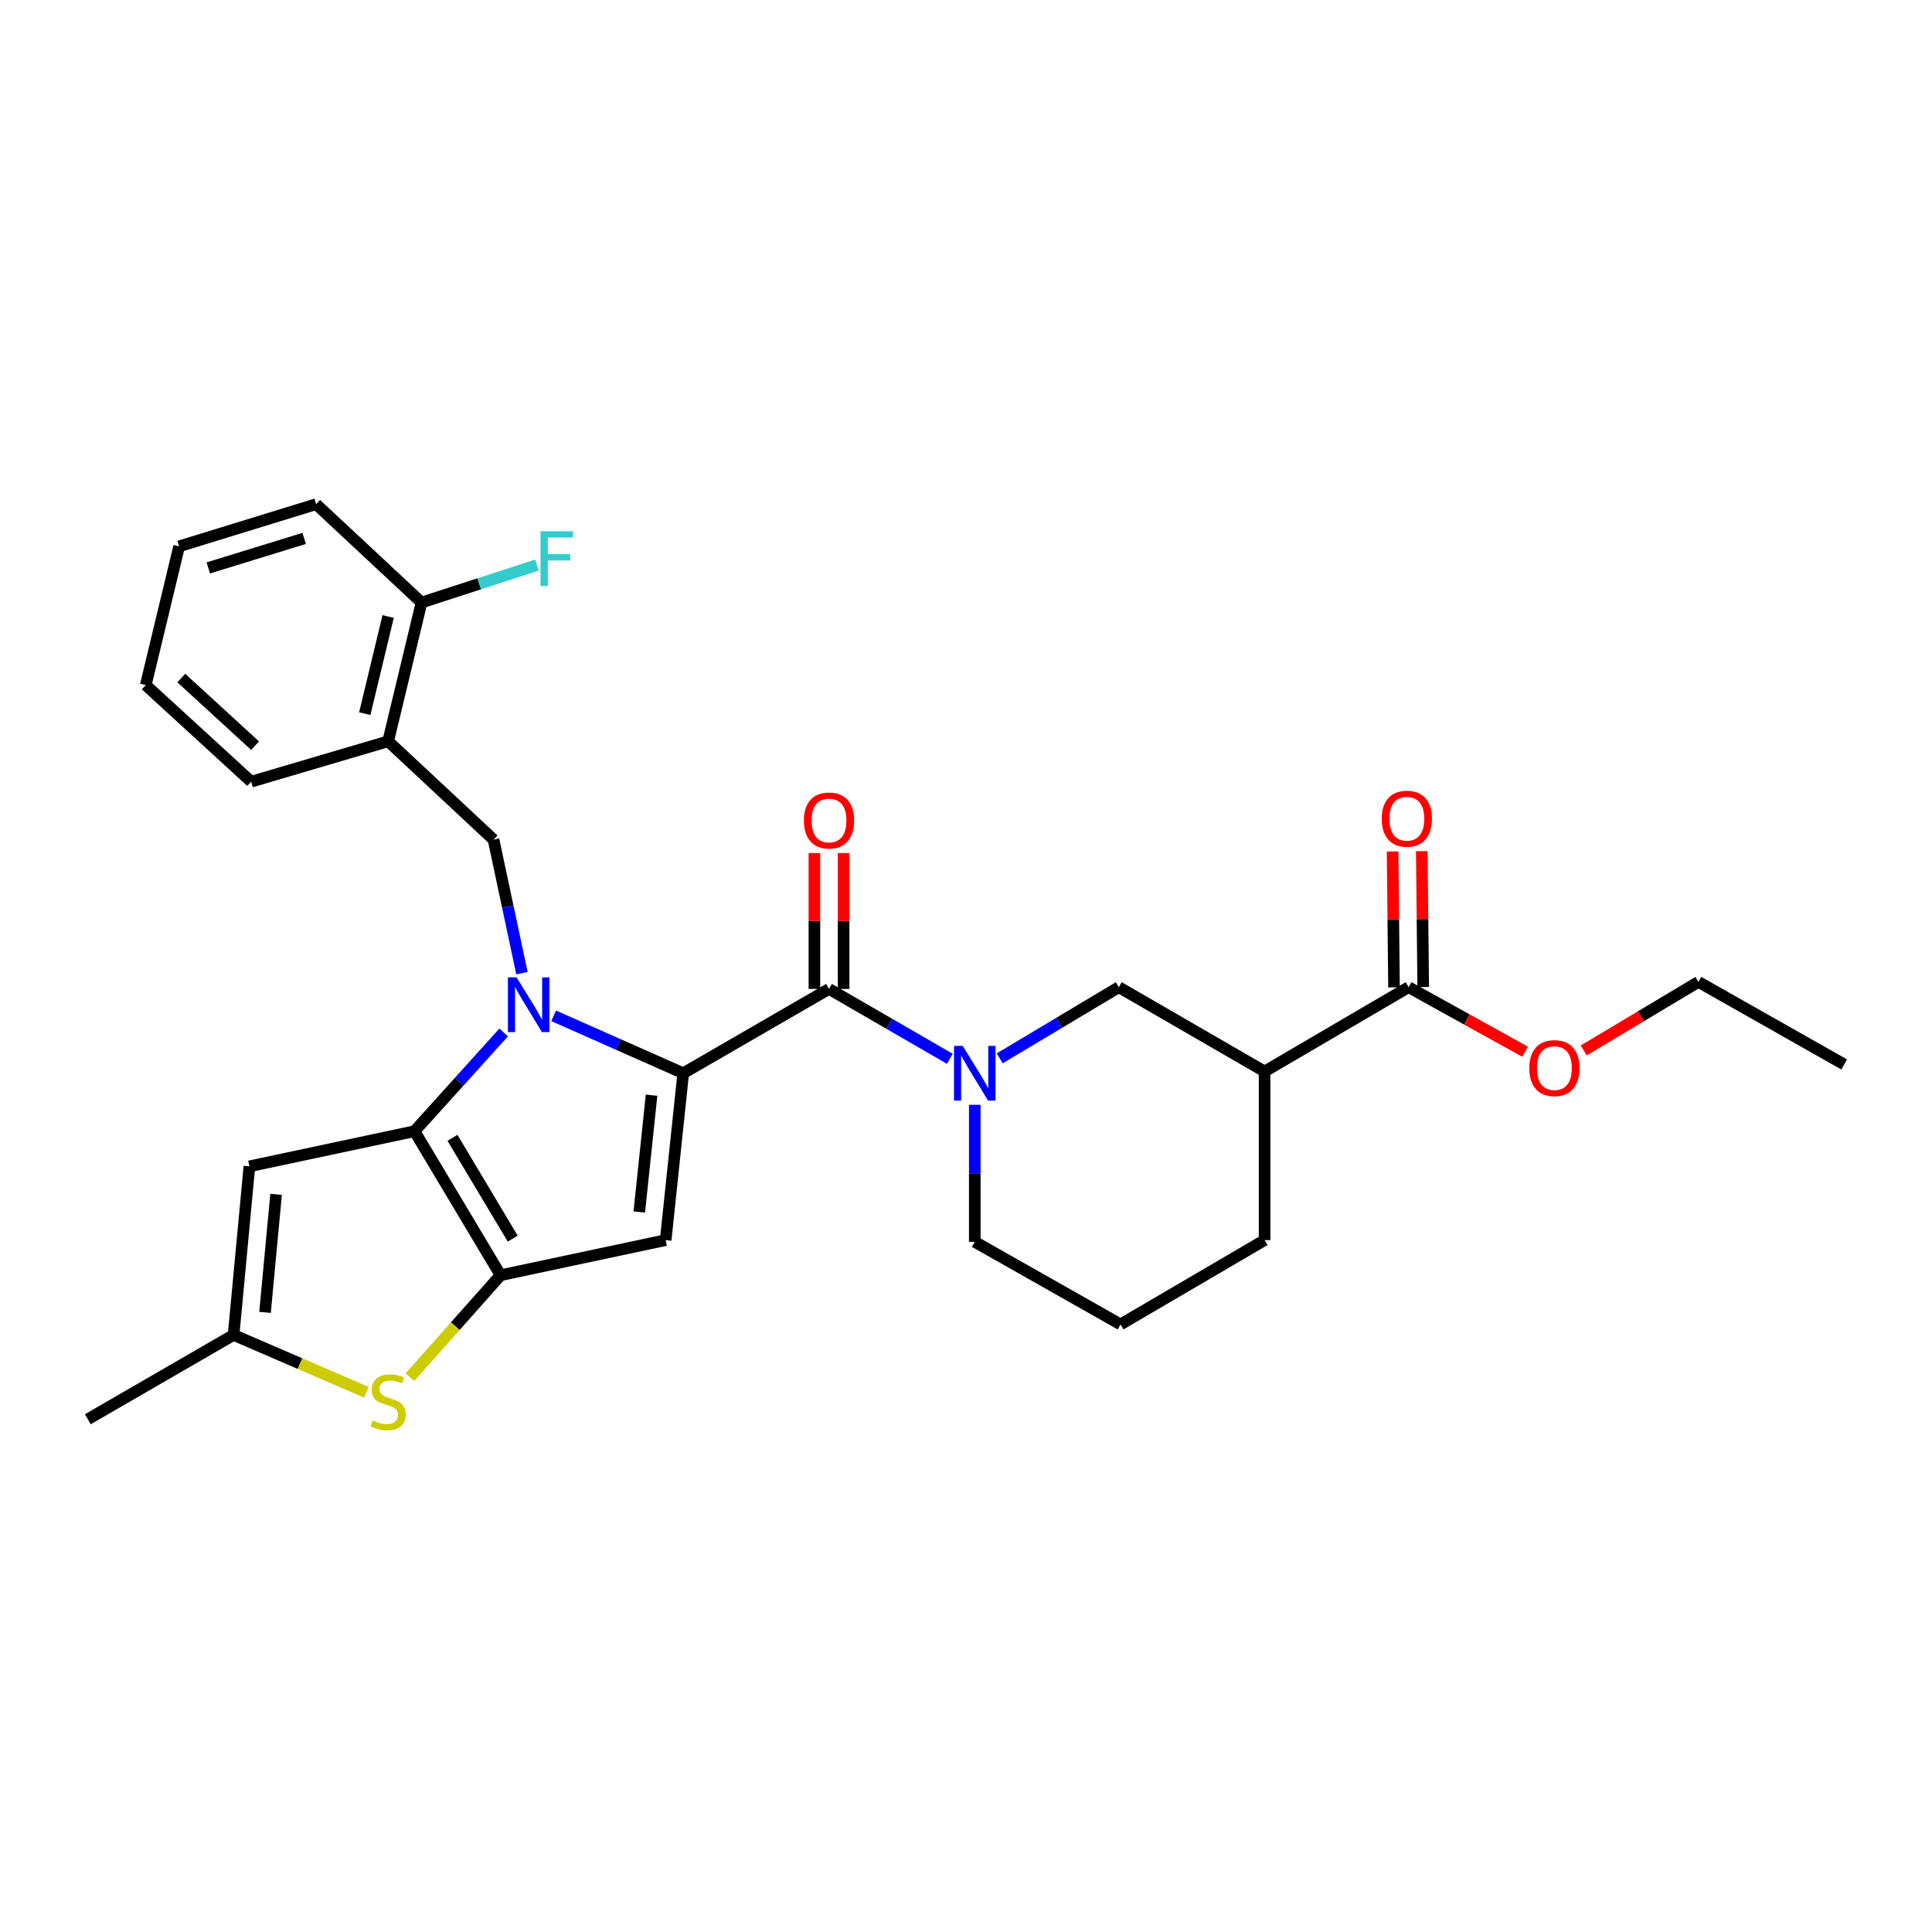 <?xml version='1.0' encoding='iso-8859-1'?>
<svg version='1.1' baseProfile='full'
              xmlns='http://www.w3.org/2000/svg'
                      xmlns:rdkit='http://www.rdkit.org/xml'
                      xmlns:xlink='http://www.w3.org/1999/xlink'
                  xml:space='preserve'
width='1000px' height='1000px' viewBox='0 0 1000 1000'>
<!-- END OF HEADER -->
<rect style='opacity:1.0;fill:#FFFFFF;stroke:none' width='1000' height='1000' x='0' y='0'> </rect>
<path class='bond-0' d='M 729.094,510.963 L 654.546,554.601' style='fill:none;fill-rule:evenodd;stroke:#000000;stroke-width:6px;stroke-linecap:butt;stroke-linejoin:miter;stroke-opacity:1' />
<path class='bond-1' d='M 736.65,510.883 L 736.281,475.721' style='fill:none;fill-rule:evenodd;stroke:#000000;stroke-width:6px;stroke-linecap:butt;stroke-linejoin:miter;stroke-opacity:1' />
<path class='bond-1' d='M 736.281,475.721 L 735.912,440.558' style='fill:none;fill-rule:evenodd;stroke:#FF0000;stroke-width:6px;stroke-linecap:butt;stroke-linejoin:miter;stroke-opacity:1' />
<path class='bond-1' d='M 721.539,511.042 L 721.171,475.879' style='fill:none;fill-rule:evenodd;stroke:#000000;stroke-width:6px;stroke-linecap:butt;stroke-linejoin:miter;stroke-opacity:1' />
<path class='bond-1' d='M 721.171,475.879 L 720.802,440.716' style='fill:none;fill-rule:evenodd;stroke:#FF0000;stroke-width:6px;stroke-linecap:butt;stroke-linejoin:miter;stroke-opacity:1' />
<path class='bond-2' d='M 729.094,510.963 L 759.244,527.671' style='fill:none;fill-rule:evenodd;stroke:#000000;stroke-width:6px;stroke-linecap:butt;stroke-linejoin:miter;stroke-opacity:1' />
<path class='bond-2' d='M 759.244,527.671 L 789.393,544.379' style='fill:none;fill-rule:evenodd;stroke:#FF0000;stroke-width:6px;stroke-linecap:butt;stroke-linejoin:miter;stroke-opacity:1' />
<path class='bond-3' d='M 429.095,511.869 L 460.359,529.952' style='fill:none;fill-rule:evenodd;stroke:#000000;stroke-width:6px;stroke-linecap:butt;stroke-linejoin:miter;stroke-opacity:1' />
<path class='bond-3' d='M 460.359,529.952 L 491.623,548.035' style='fill:none;fill-rule:evenodd;stroke:#0000FF;stroke-width:6px;stroke-linecap:butt;stroke-linejoin:miter;stroke-opacity:1' />
<path class='bond-4' d='M 436.65,511.869 L 436.65,476.707' style='fill:none;fill-rule:evenodd;stroke:#000000;stroke-width:6px;stroke-linecap:butt;stroke-linejoin:miter;stroke-opacity:1' />
<path class='bond-4' d='M 436.65,476.707 L 436.65,441.544' style='fill:none;fill-rule:evenodd;stroke:#FF0000;stroke-width:6px;stroke-linecap:butt;stroke-linejoin:miter;stroke-opacity:1' />
<path class='bond-4' d='M 421.539,511.869 L 421.539,476.707' style='fill:none;fill-rule:evenodd;stroke:#000000;stroke-width:6px;stroke-linecap:butt;stroke-linejoin:miter;stroke-opacity:1' />
<path class='bond-4' d='M 421.539,476.707 L 421.539,441.544' style='fill:none;fill-rule:evenodd;stroke:#FF0000;stroke-width:6px;stroke-linecap:butt;stroke-linejoin:miter;stroke-opacity:1' />
<path class='bond-5' d='M 429.095,511.869 L 353.639,555.507' style='fill:none;fill-rule:evenodd;stroke:#000000;stroke-width:6px;stroke-linecap:butt;stroke-linejoin:miter;stroke-opacity:1' />
<path class='bond-6' d='M 504.542,571.849 L 504.542,607.316' style='fill:none;fill-rule:evenodd;stroke:#0000FF;stroke-width:6px;stroke-linecap:butt;stroke-linejoin:miter;stroke-opacity:1' />
<path class='bond-6' d='M 504.542,607.316 L 504.542,642.783' style='fill:none;fill-rule:evenodd;stroke:#000000;stroke-width:6px;stroke-linecap:butt;stroke-linejoin:miter;stroke-opacity:1' />
<path class='bond-7' d='M 517.453,547.793 L 548.272,529.378' style='fill:none;fill-rule:evenodd;stroke:#0000FF;stroke-width:6px;stroke-linecap:butt;stroke-linejoin:miter;stroke-opacity:1' />
<path class='bond-7' d='M 548.272,529.378 L 579.09,510.963' style='fill:none;fill-rule:evenodd;stroke:#000000;stroke-width:6px;stroke-linecap:butt;stroke-linejoin:miter;stroke-opacity:1' />
<path class='bond-8' d='M 654.546,554.601 L 654.546,641.876' style='fill:none;fill-rule:evenodd;stroke:#000000;stroke-width:6px;stroke-linecap:butt;stroke-linejoin:miter;stroke-opacity:1' />
<path class='bond-9' d='M 654.546,554.601 L 579.09,510.963' style='fill:none;fill-rule:evenodd;stroke:#000000;stroke-width:6px;stroke-linecap:butt;stroke-linejoin:miter;stroke-opacity:1' />
<path class='bond-10' d='M 260.689,534.395 L 237.619,559.953' style='fill:none;fill-rule:evenodd;stroke:#0000FF;stroke-width:6px;stroke-linecap:butt;stroke-linejoin:miter;stroke-opacity:1' />
<path class='bond-10' d='M 237.619,559.953 L 214.549,585.511' style='fill:none;fill-rule:evenodd;stroke:#000000;stroke-width:6px;stroke-linecap:butt;stroke-linejoin:miter;stroke-opacity:1' />
<path class='bond-11' d='M 286.562,525.783 L 320.101,540.645' style='fill:none;fill-rule:evenodd;stroke:#0000FF;stroke-width:6px;stroke-linecap:butt;stroke-linejoin:miter;stroke-opacity:1' />
<path class='bond-11' d='M 320.101,540.645 L 353.639,555.507' style='fill:none;fill-rule:evenodd;stroke:#000000;stroke-width:6px;stroke-linecap:butt;stroke-linejoin:miter;stroke-opacity:1' />
<path class='bond-12' d='M 270.156,503.71 L 262.803,469.156' style='fill:none;fill-rule:evenodd;stroke:#0000FF;stroke-width:6px;stroke-linecap:butt;stroke-linejoin:miter;stroke-opacity:1' />
<path class='bond-12' d='M 262.803,469.156 L 255.45,434.601' style='fill:none;fill-rule:evenodd;stroke:#000000;stroke-width:6px;stroke-linecap:butt;stroke-linejoin:miter;stroke-opacity:1' />
<path class='bond-13' d='M 344.548,641.876 L 259.094,660.052' style='fill:none;fill-rule:evenodd;stroke:#000000;stroke-width:6px;stroke-linecap:butt;stroke-linejoin:miter;stroke-opacity:1' />
<path class='bond-14' d='M 344.548,641.876 L 353.639,555.507' style='fill:none;fill-rule:evenodd;stroke:#000000;stroke-width:6px;stroke-linecap:butt;stroke-linejoin:miter;stroke-opacity:1' />
<path class='bond-14' d='M 330.883,627.339 L 337.247,566.881' style='fill:none;fill-rule:evenodd;stroke:#000000;stroke-width:6px;stroke-linecap:butt;stroke-linejoin:miter;stroke-opacity:1' />
<path class='bond-15' d='M 259.094,660.052 L 214.549,585.511' style='fill:none;fill-rule:evenodd;stroke:#000000;stroke-width:6px;stroke-linecap:butt;stroke-linejoin:miter;stroke-opacity:1' />
<path class='bond-15' d='M 265.383,641.119 L 234.202,588.941' style='fill:none;fill-rule:evenodd;stroke:#000000;stroke-width:6px;stroke-linecap:butt;stroke-linejoin:miter;stroke-opacity:1' />
<path class='bond-16' d='M 259.094,660.052 L 235.635,686.441' style='fill:none;fill-rule:evenodd;stroke:#000000;stroke-width:6px;stroke-linecap:butt;stroke-linejoin:miter;stroke-opacity:1' />
<path class='bond-16' d='M 235.635,686.441 L 212.177,712.831' style='fill:none;fill-rule:evenodd;stroke:#CCCC00;stroke-width:6px;stroke-linecap:butt;stroke-linejoin:miter;stroke-opacity:1' />
<path class='bond-17' d='M 214.549,585.511 L 129.087,603.695' style='fill:none;fill-rule:evenodd;stroke:#000000;stroke-width:6px;stroke-linecap:butt;stroke-linejoin:miter;stroke-opacity:1' />
<path class='bond-18' d='M 129.087,603.695 L 120.91,690.962' style='fill:none;fill-rule:evenodd;stroke:#000000;stroke-width:6px;stroke-linecap:butt;stroke-linejoin:miter;stroke-opacity:1' />
<path class='bond-18' d='M 142.906,618.195 L 137.182,679.282' style='fill:none;fill-rule:evenodd;stroke:#000000;stroke-width:6px;stroke-linecap:butt;stroke-linejoin:miter;stroke-opacity:1' />
<path class='bond-19' d='M 120.91,690.962 L 45.455,734.6' style='fill:none;fill-rule:evenodd;stroke:#000000;stroke-width:6px;stroke-linecap:butt;stroke-linejoin:miter;stroke-opacity:1' />
<path class='bond-20' d='M 120.91,690.962 L 155.279,705.805' style='fill:none;fill-rule:evenodd;stroke:#000000;stroke-width:6px;stroke-linecap:butt;stroke-linejoin:miter;stroke-opacity:1' />
<path class='bond-20' d='M 155.279,705.805 L 189.649,720.647' style='fill:none;fill-rule:evenodd;stroke:#CCCC00;stroke-width:6px;stroke-linecap:butt;stroke-linejoin:miter;stroke-opacity:1' />
<path class='bond-21' d='M 200.907,383.693 L 218.184,311.872' style='fill:none;fill-rule:evenodd;stroke:#000000;stroke-width:6px;stroke-linecap:butt;stroke-linejoin:miter;stroke-opacity:1' />
<path class='bond-21' d='M 188.806,369.385 L 200.901,319.111' style='fill:none;fill-rule:evenodd;stroke:#000000;stroke-width:6px;stroke-linecap:butt;stroke-linejoin:miter;stroke-opacity:1' />
<path class='bond-22' d='M 200.907,383.693 L 130.002,404.596' style='fill:none;fill-rule:evenodd;stroke:#000000;stroke-width:6px;stroke-linecap:butt;stroke-linejoin:miter;stroke-opacity:1' />
<path class='bond-23' d='M 200.907,383.693 L 255.45,434.601' style='fill:none;fill-rule:evenodd;stroke:#000000;stroke-width:6px;stroke-linecap:butt;stroke-linejoin:miter;stroke-opacity:1' />
<path class='bond-24' d='M 218.184,311.872 L 248.053,302.175' style='fill:none;fill-rule:evenodd;stroke:#000000;stroke-width:6px;stroke-linecap:butt;stroke-linejoin:miter;stroke-opacity:1' />
<path class='bond-24' d='M 248.053,302.175 L 277.923,292.478' style='fill:none;fill-rule:evenodd;stroke:#33CCCC;stroke-width:6px;stroke-linecap:butt;stroke-linejoin:miter;stroke-opacity:1' />
<path class='bond-25' d='M 218.184,311.872 L 163.633,260.964' style='fill:none;fill-rule:evenodd;stroke:#000000;stroke-width:6px;stroke-linecap:butt;stroke-linejoin:miter;stroke-opacity:1' />
<path class='bond-26' d='M 130.002,404.596 L 75.45,354.604' style='fill:none;fill-rule:evenodd;stroke:#000000;stroke-width:6px;stroke-linecap:butt;stroke-linejoin:miter;stroke-opacity:1' />
<path class='bond-26' d='M 132.029,385.957 L 93.843,350.962' style='fill:none;fill-rule:evenodd;stroke:#000000;stroke-width:6px;stroke-linecap:butt;stroke-linejoin:miter;stroke-opacity:1' />
<path class='bond-27' d='M 163.633,260.964 L 92.728,282.783' style='fill:none;fill-rule:evenodd;stroke:#000000;stroke-width:6px;stroke-linecap:butt;stroke-linejoin:miter;stroke-opacity:1' />
<path class='bond-27' d='M 157.441,278.68 L 107.808,293.953' style='fill:none;fill-rule:evenodd;stroke:#000000;stroke-width:6px;stroke-linecap:butt;stroke-linejoin:miter;stroke-opacity:1' />
<path class='bond-28' d='M 75.45,354.604 L 92.728,282.783' style='fill:none;fill-rule:evenodd;stroke:#000000;stroke-width:6px;stroke-linecap:butt;stroke-linejoin:miter;stroke-opacity:1' />
<path class='bond-29' d='M 579.997,685.514 L 654.546,641.876' style='fill:none;fill-rule:evenodd;stroke:#000000;stroke-width:6px;stroke-linecap:butt;stroke-linejoin:miter;stroke-opacity:1' />
<path class='bond-30' d='M 579.997,685.514 L 504.542,642.783' style='fill:none;fill-rule:evenodd;stroke:#000000;stroke-width:6px;stroke-linecap:butt;stroke-linejoin:miter;stroke-opacity:1' />
<path class='bond-31' d='M 819.721,543.713 L 849.405,525.974' style='fill:none;fill-rule:evenodd;stroke:#FF0000;stroke-width:6px;stroke-linecap:butt;stroke-linejoin:miter;stroke-opacity:1' />
<path class='bond-31' d='M 849.405,525.974 L 879.09,508.234' style='fill:none;fill-rule:evenodd;stroke:#000000;stroke-width:6px;stroke-linecap:butt;stroke-linejoin:miter;stroke-opacity:1' />
<path class='bond-32' d='M 879.09,508.234 L 954.545,550.965' style='fill:none;fill-rule:evenodd;stroke:#000000;stroke-width:6px;stroke-linecap:butt;stroke-linejoin:miter;stroke-opacity:1' />
<path  class='atom-2' d='M 498.282 541.347
L 507.562 556.347
Q 508.482 557.827, 509.962 560.507
Q 511.442 563.187, 511.522 563.347
L 511.522 541.347
L 515.282 541.347
L 515.282 569.667
L 511.402 569.667
L 501.442 553.267
Q 500.282 551.347, 499.042 549.147
Q 497.842 546.947, 497.482 546.267
L 497.482 569.667
L 493.802 569.667
L 493.802 541.347
L 498.282 541.347
' fill='#0000FF'/>
<path  class='atom-3' d='M 416.095 424.682
Q 416.095 417.882, 419.455 414.082
Q 422.815 410.282, 429.095 410.282
Q 435.375 410.282, 438.735 414.082
Q 442.095 417.882, 442.095 424.682
Q 442.095 431.562, 438.695 435.482
Q 435.295 439.362, 429.095 439.362
Q 422.855 439.362, 419.455 435.482
Q 416.095 431.602, 416.095 424.682
M 429.095 436.162
Q 433.415 436.162, 435.735 433.282
Q 438.095 430.362, 438.095 424.682
Q 438.095 419.122, 435.735 416.322
Q 433.415 413.482, 429.095 413.482
Q 424.775 413.482, 422.415 416.282
Q 420.095 419.082, 420.095 424.682
Q 420.095 430.402, 422.415 433.282
Q 424.775 436.162, 429.095 436.162
' fill='#FF0000'/>
<path  class='atom-5' d='M 267.374 505.895
L 276.654 520.895
Q 277.574 522.375, 279.054 525.055
Q 280.534 527.735, 280.614 527.895
L 280.614 505.895
L 284.374 505.895
L 284.374 534.215
L 280.494 534.215
L 270.534 517.815
Q 269.374 515.895, 268.134 513.695
Q 266.934 511.495, 266.574 510.815
L 266.574 534.215
L 262.894 534.215
L 262.894 505.895
L 267.374 505.895
' fill='#0000FF'/>
<path  class='atom-12' d='M 192.907 735.228
Q 193.227 735.348, 194.547 735.908
Q 195.867 736.468, 197.307 736.828
Q 198.787 737.148, 200.227 737.148
Q 202.907 737.148, 204.467 735.868
Q 206.027 734.548, 206.027 732.268
Q 206.027 730.708, 205.227 729.748
Q 204.467 728.788, 203.267 728.268
Q 202.067 727.748, 200.067 727.148
Q 197.547 726.388, 196.027 725.668
Q 194.547 724.948, 193.467 723.428
Q 192.427 721.908, 192.427 719.348
Q 192.427 715.788, 194.827 713.588
Q 197.267 711.388, 202.067 711.388
Q 205.347 711.388, 209.067 712.948
L 208.147 716.028
Q 204.747 714.628, 202.187 714.628
Q 199.427 714.628, 197.907 715.788
Q 196.387 716.908, 196.427 718.868
Q 196.427 720.388, 197.187 721.308
Q 197.987 722.228, 199.107 722.748
Q 200.267 723.268, 202.187 723.868
Q 204.747 724.668, 206.267 725.468
Q 207.787 726.268, 208.867 727.908
Q 209.987 729.508, 209.987 732.268
Q 209.987 736.188, 207.347 738.308
Q 204.747 740.388, 200.387 740.388
Q 197.867 740.388, 195.947 739.828
Q 194.067 739.308, 191.827 738.388
L 192.907 735.228
' fill='#CCCC00'/>
<path  class='atom-16' d='M 279.763 274.987
L 296.603 274.987
L 296.603 278.227
L 283.563 278.227
L 283.563 286.827
L 295.163 286.827
L 295.163 290.107
L 283.563 290.107
L 283.563 303.307
L 279.763 303.307
L 279.763 274.987
' fill='#33CCCC'/>
<path  class='atom-23' d='M 715.179 423.775
Q 715.179 416.975, 718.539 413.175
Q 721.899 409.375, 728.179 409.375
Q 734.459 409.375, 737.819 413.175
Q 741.179 416.975, 741.179 423.775
Q 741.179 430.655, 737.779 434.575
Q 734.379 438.455, 728.179 438.455
Q 721.939 438.455, 718.539 434.575
Q 715.179 430.695, 715.179 423.775
M 728.179 435.255
Q 732.499 435.255, 734.819 432.375
Q 737.179 429.455, 737.179 423.775
Q 737.179 418.215, 734.819 415.415
Q 732.499 412.575, 728.179 412.575
Q 723.859 412.575, 721.499 415.375
Q 719.179 418.175, 719.179 423.775
Q 719.179 429.495, 721.499 432.375
Q 723.859 435.255, 728.179 435.255
' fill='#FF0000'/>
<path  class='atom-24' d='M 791.55 552.859
Q 791.55 546.059, 794.91 542.259
Q 798.27 538.459, 804.55 538.459
Q 810.83 538.459, 814.19 542.259
Q 817.55 546.059, 817.55 552.859
Q 817.55 559.739, 814.15 563.659
Q 810.75 567.539, 804.55 567.539
Q 798.31 567.539, 794.91 563.659
Q 791.55 559.779, 791.55 552.859
M 804.55 564.339
Q 808.87 564.339, 811.19 561.459
Q 813.55 558.539, 813.55 552.859
Q 813.55 547.299, 811.19 544.499
Q 808.87 541.659, 804.55 541.659
Q 800.23 541.659, 797.87 544.459
Q 795.55 547.259, 795.55 552.859
Q 795.55 558.579, 797.87 561.459
Q 800.23 564.339, 804.55 564.339
' fill='#FF0000'/>
</svg>
